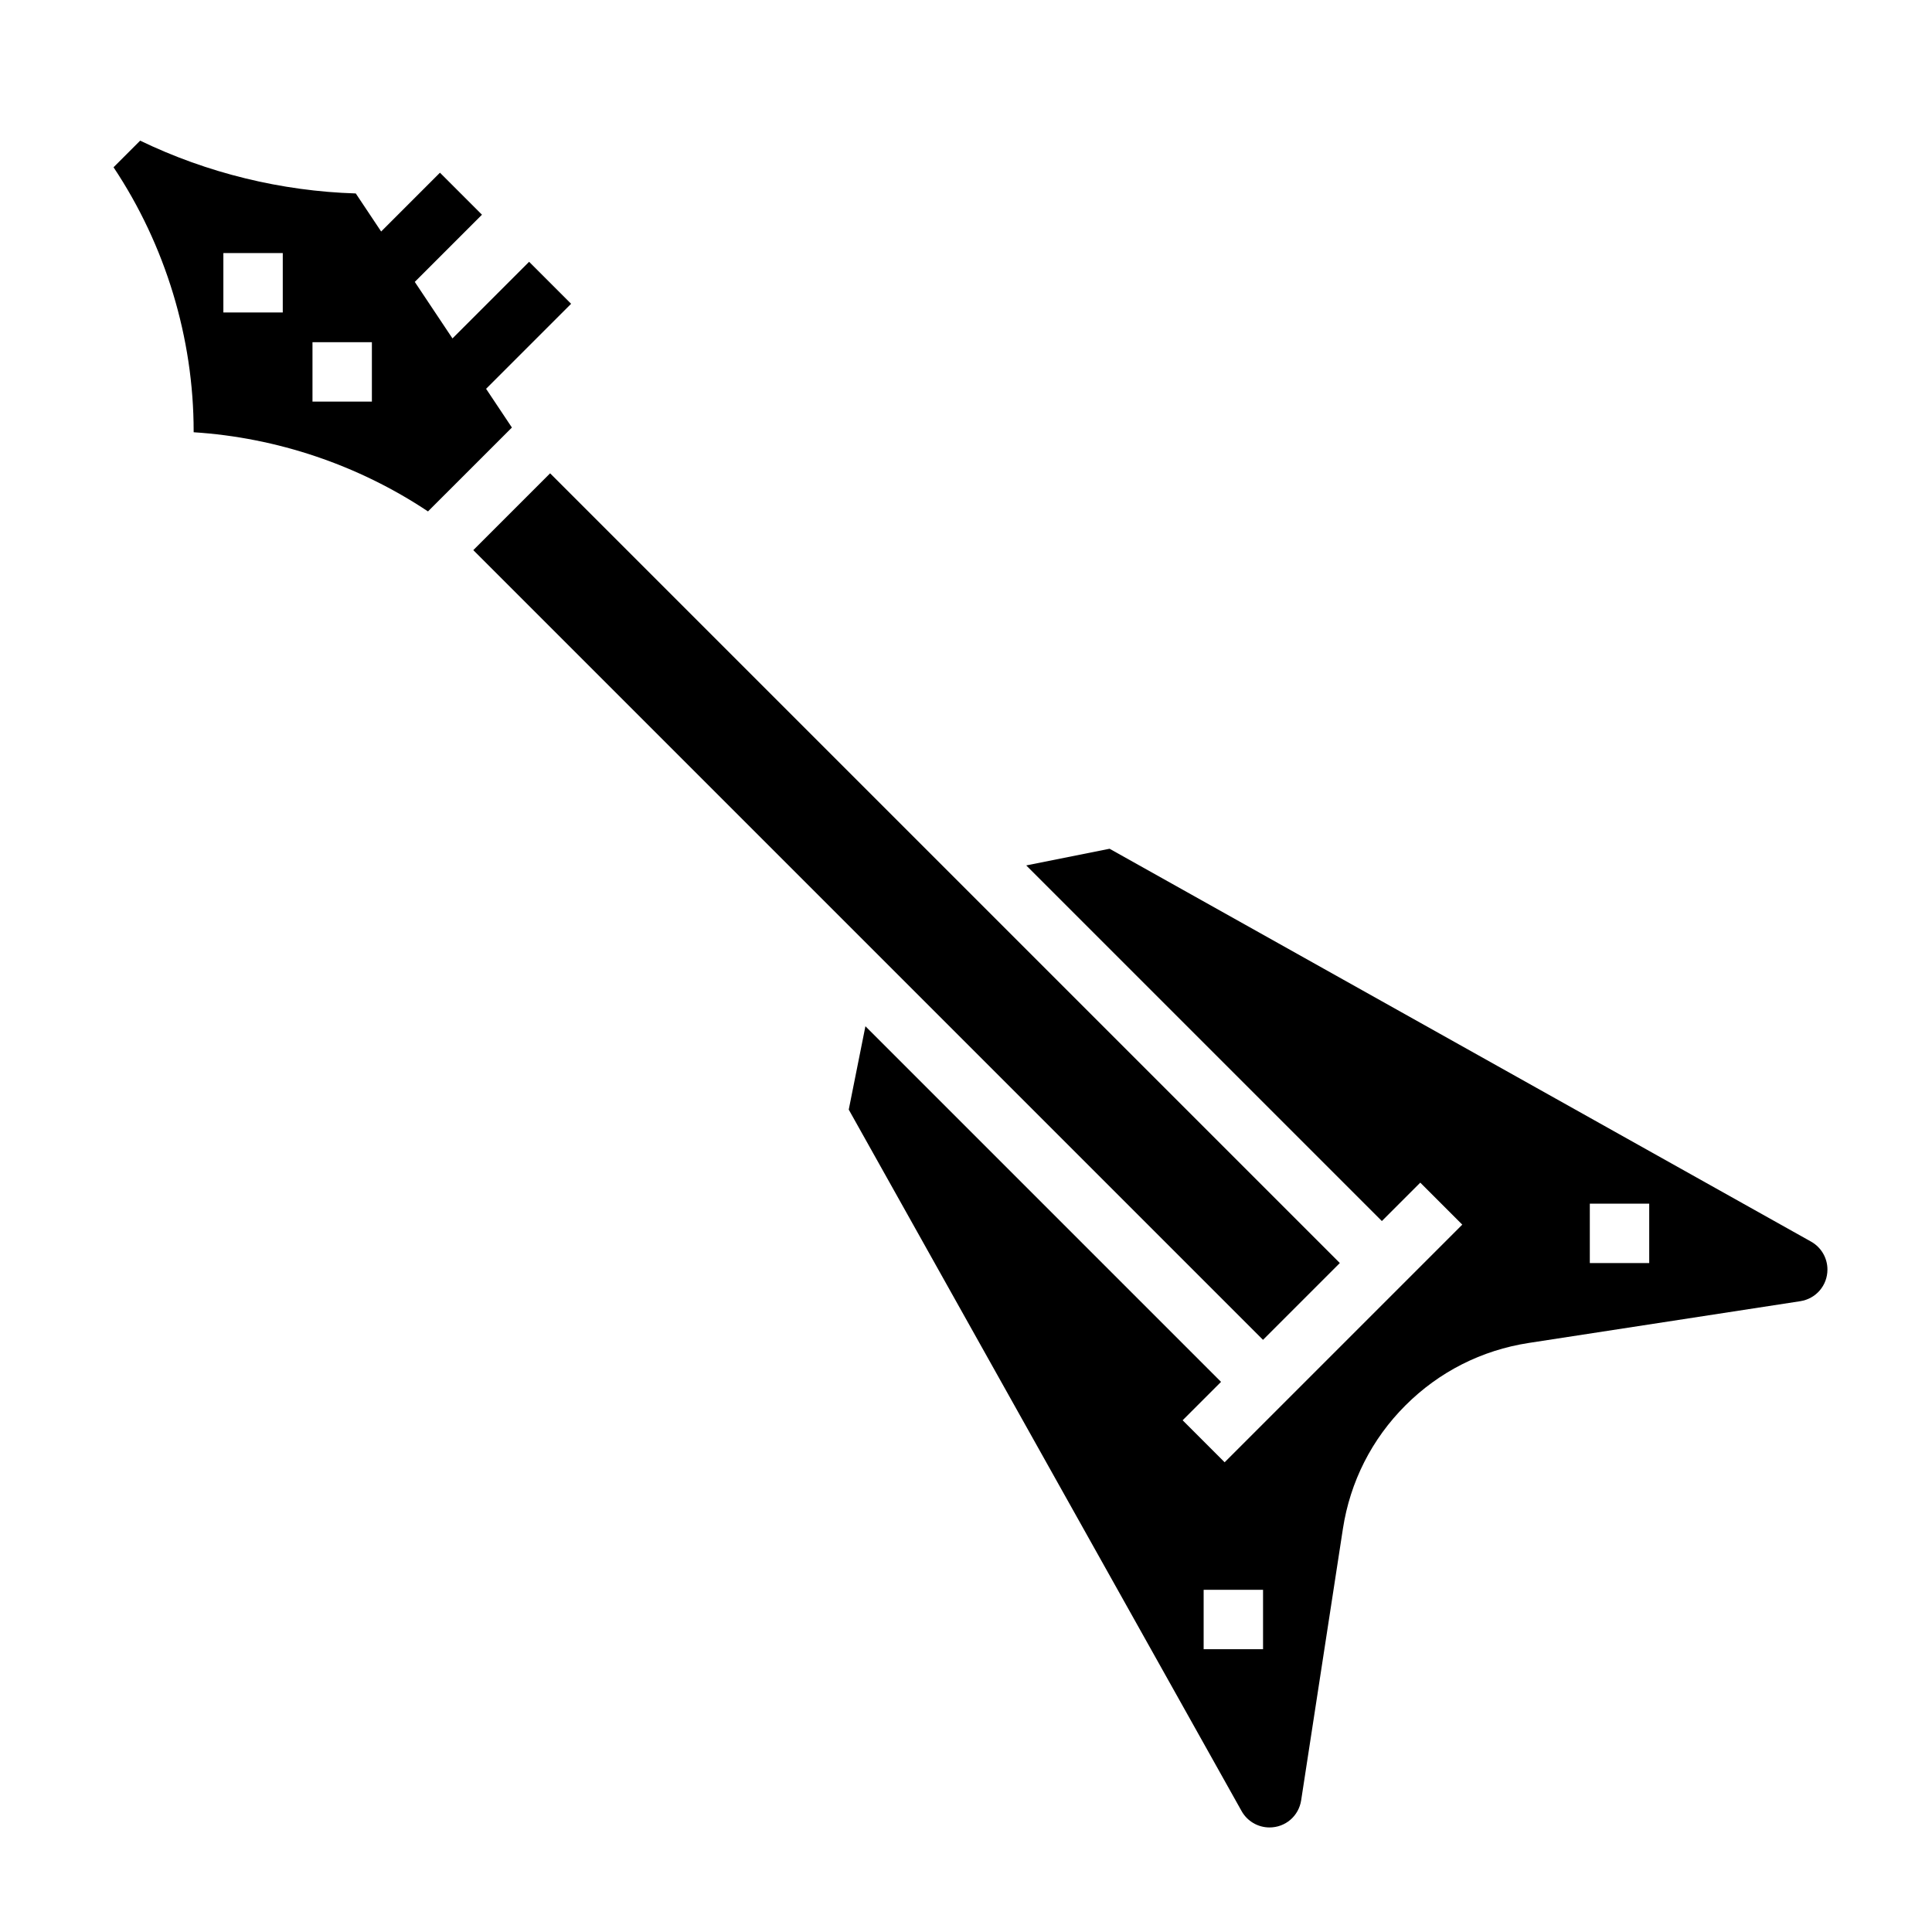 <?xml version="1.0" encoding="UTF-8"?>
<!-- Uploaded to: ICON Repo, www.svgrepo.com, Generator: ICON Repo Mixer Tools -->
<svg fill="#000000" width="800px" height="800px" version="1.1" viewBox="144 144 512 512" xmlns="http://www.w3.org/2000/svg">
 <g>
  <path d="m623.95 473.04-185.9-104.11-22.09 4.418 94.246 94.242 10.18-10.18 11.133 11.133-62.977 62.977-11.133-11.133 10.176-10.176-94.242-94.242-4.418 22.09 104.11 185.9c1.496 2.676 4.328 4.336 7.398 4.336 4.219 0 7.738-3.023 8.383-7.195l11.066-71.965c1.922-12.469 7.652-23.773 16.562-32.676 8.918-8.926 20.223-14.641 32.684-16.562l71.965-11.066c4.172-0.652 7.195-4.172 7.195-8.391 0-3.07-1.664-5.902-4.34-7.398zm-145.23 108.02h-15.742v-15.742h15.742zm102.34-102.34h-15.742v-15.742h15.742z"/>
  <path d="m269.43 289.79 20.355-20.355 209.28 209.28-20.355 20.355z"/>
  <path d="m272.82 247.04 22.531-22.531-11.133-11.133-20.309 20.309-9.988-14.98 17.805-17.805-11.133-11.133-15.586 15.586-6.723-10.086c-19.727-0.609-39.359-5.41-57.141-13.992l-7.055 7.055c13.73 20.602 21.23 45.191 21.23 69.973v0.25c22.082 1.41 43.684 8.699 62.102 20.98l22.238-22.23zm-53.883-20.227h-15.742v-15.742h15.742zm23.617 23.617h-15.742v-15.742h15.742z"/>
 </g>
</svg>
